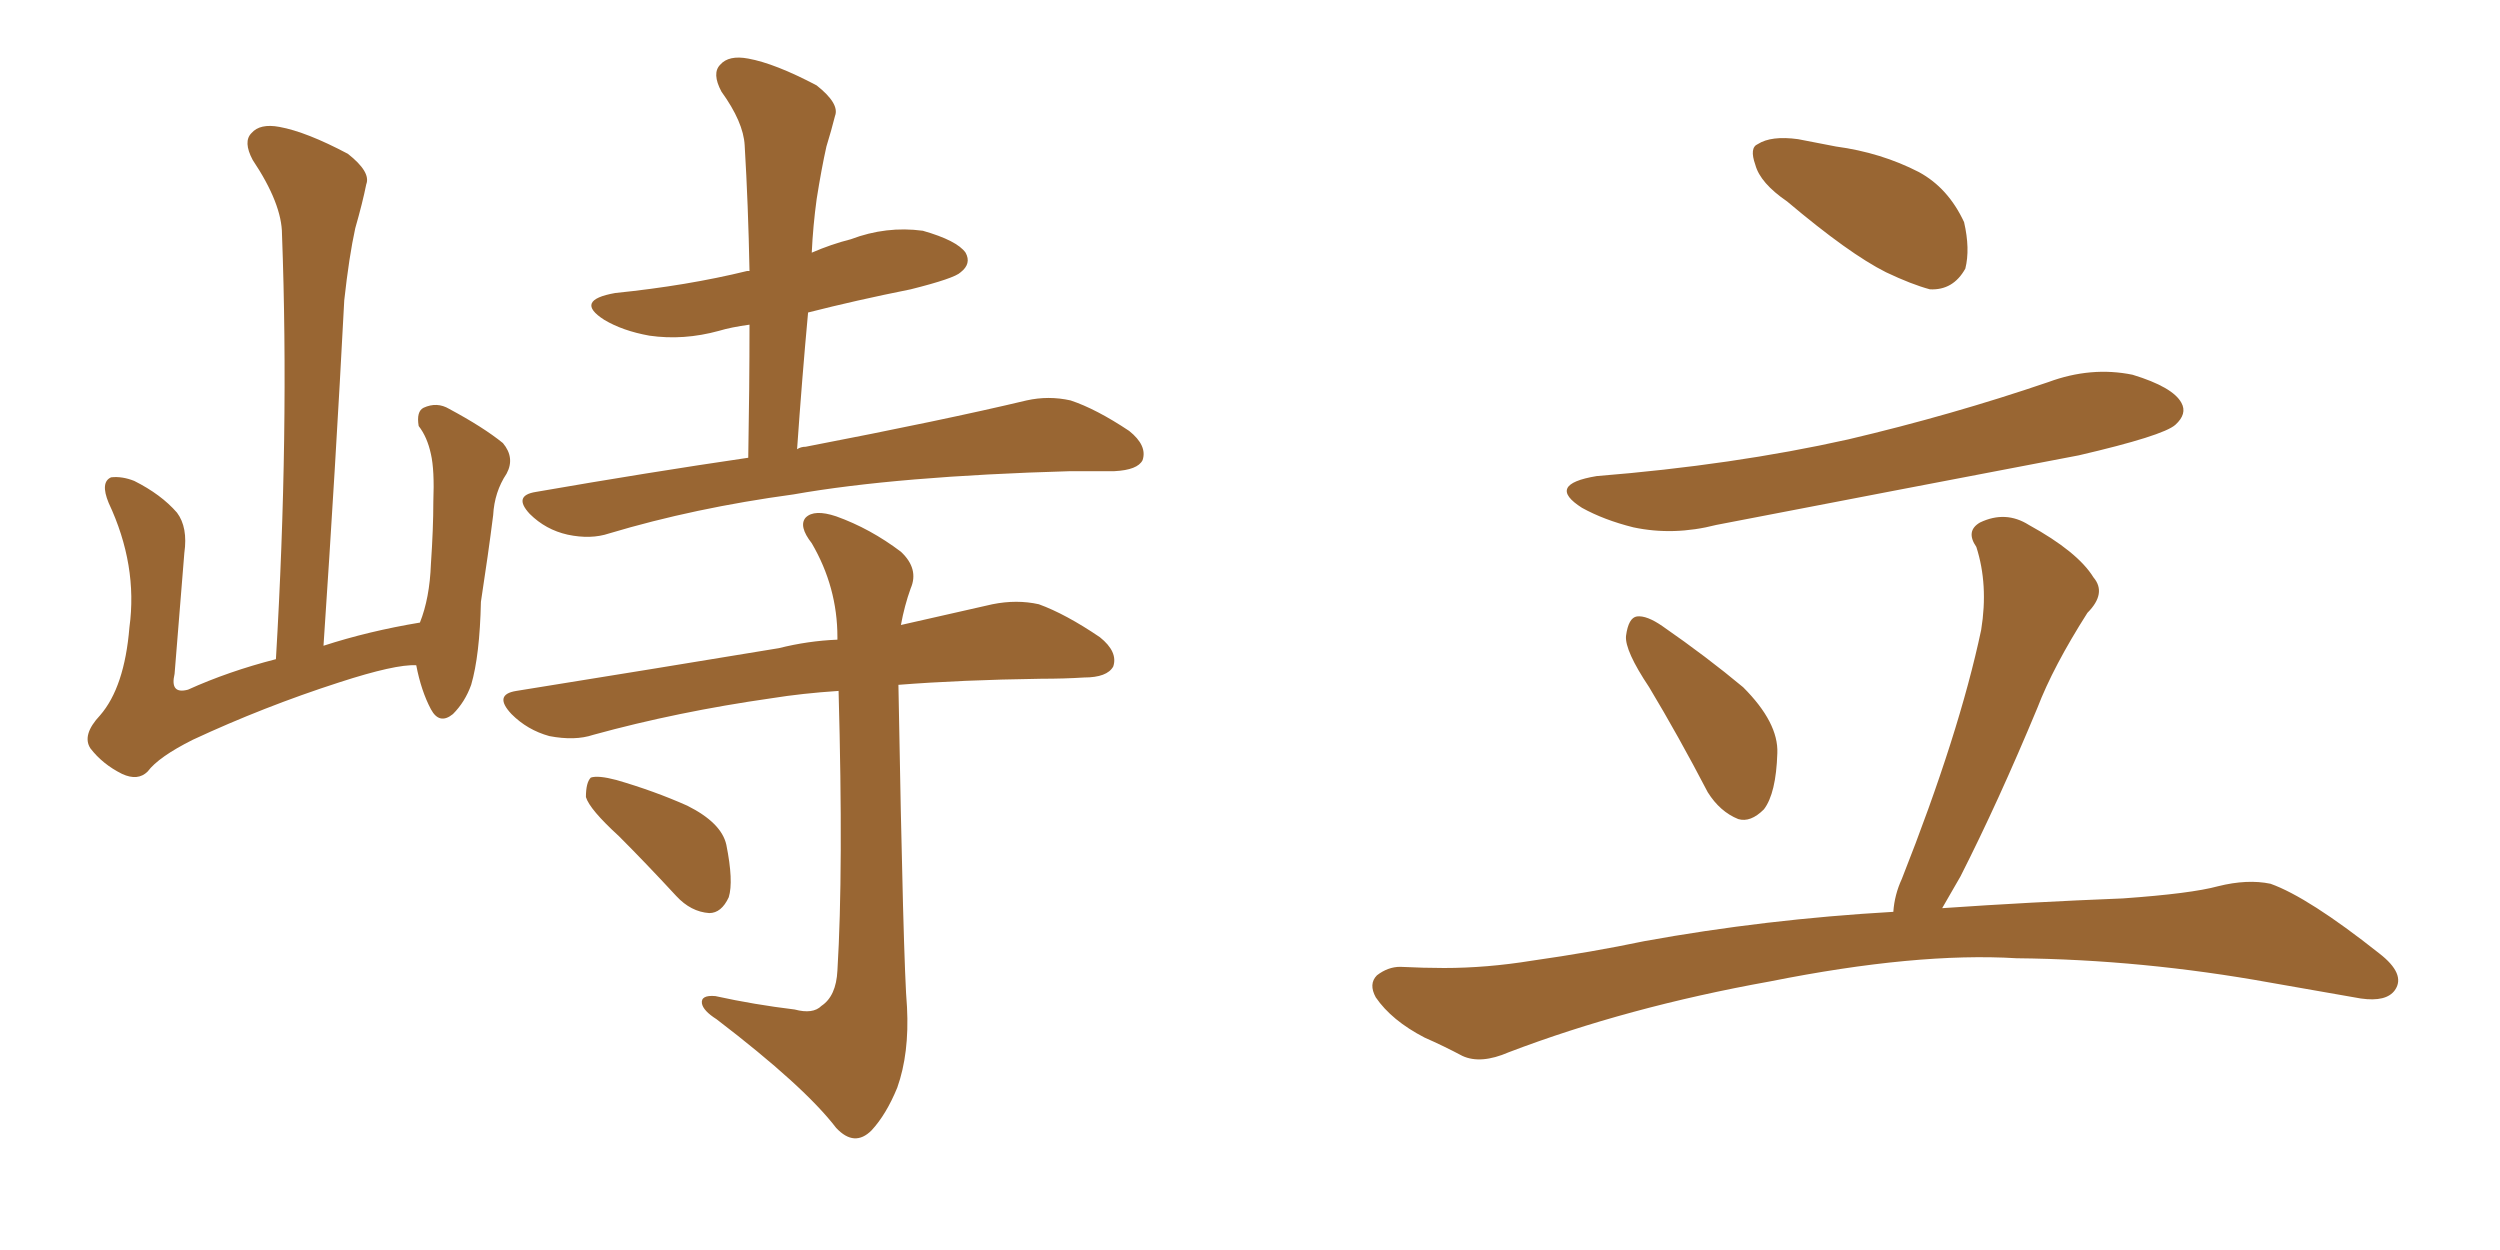 <svg xmlns="http://www.w3.org/2000/svg" xmlns:xlink="http://www.w3.org/1999/xlink" width="300" height="150"><path fill="#996633" padding="10" d="M49.95 79.83L49.95 79.83Q47.46 79.69 40.72 81.88L40.72 81.88Q31.64 84.81 23.14 88.77L23.14 88.77Q19.04 90.82 17.72 92.58L17.72 92.58Q16.55 93.75 14.65 92.87L14.65 92.87Q12.30 91.70 10.84 89.79L10.84 89.79Q9.81 88.18 12.01 85.84L12.01 85.84Q14.94 82.47 15.53 75.29L15.53 75.29Q16.55 67.82 13.04 60.35L13.04 60.35Q12.01 57.86 13.33 57.28L13.33 57.28Q14.65 57.13 16.11 57.71L16.11 57.71Q19.34 59.33 21.24 61.52L21.24 61.52Q22.56 63.28 22.12 66.36L22.12 66.36Q21.53 73.68 20.95 80.86L20.95 80.86Q20.36 83.35 22.56 82.76L22.56 82.76Q27.39 80.57 33.11 79.10L33.11 79.10Q34.72 51.86 33.84 28.13L33.84 28.13Q33.84 24.46 30.32 19.19L30.32 19.19Q29.15 16.99 30.18 15.97L30.18 15.97Q31.20 14.79 33.54 15.23L33.54 15.23Q36.77 15.82 41.75 18.46L41.75 18.46Q44.53 20.65 43.95 22.12L43.95 22.12Q43.51 24.32 42.63 27.39L42.63 27.39Q41.89 30.76 41.31 36.04L41.31 36.04Q40.28 55.81 38.82 77.49L38.82 77.49Q44.24 75.73 50.39 74.71L50.39 74.71Q51.56 71.78 51.71 67.68L51.71 67.68Q52.00 63.43 52.00 60.21L52.00 60.21Q52.15 56.40 51.71 54.49L51.71 54.49Q51.27 52.44 50.24 51.12L50.24 51.12Q49.95 49.37 50.83 48.93L50.83 48.93Q52.44 48.19 53.91 49.07L53.91 49.07Q58.01 51.27 60.35 53.17L60.35 53.17Q61.82 54.93 60.79 56.84L60.79 56.84Q59.33 59.03 59.18 61.82L59.18 61.82Q58.59 66.50 57.71 72.22L57.71 72.22Q57.57 78.66 56.54 82.18L56.54 82.18Q55.81 84.23 54.35 85.69L54.35 85.69Q52.73 87.01 51.71 85.11L51.71 85.11Q50.54 82.91 49.95 79.83ZM89.79 54.93L89.79 54.93Q89.94 46.58 89.94 38.96L89.94 38.96Q87.74 39.26 86.28 39.70L86.28 39.70Q82.03 40.87 77.93 40.28L77.93 40.28Q74.71 39.70 72.51 38.38L72.51 38.38Q68.85 36.04 73.83 35.16L73.83 35.16Q82.47 34.28 89.65 32.52L89.65 32.52Q89.79 32.52 89.94 32.52L89.94 32.52Q89.79 24.61 89.36 17.43L89.36 17.43Q89.21 14.65 86.57 10.99L86.57 10.99Q85.40 8.79 86.43 7.76L86.43 7.76Q87.45 6.59 89.79 7.03L89.79 7.03Q93.02 7.62 98.00 10.25L98.00 10.25Q100.78 12.45 100.20 13.92L100.20 13.92Q99.76 15.67 99.17 17.58L99.17 17.58Q98.58 20.21 98.00 23.88L98.00 23.88Q97.56 27.10 97.41 30.32L97.41 30.32Q99.76 29.30 102.10 28.71L102.10 28.71Q106.35 27.10 110.74 27.69L110.74 27.69Q114.84 28.86 115.87 30.32L115.87 30.32Q116.60 31.64 115.28 32.67L115.28 32.67Q114.55 33.40 109.28 34.72L109.28 34.72Q102.69 36.04 96.97 37.50L96.97 37.50Q96.24 45.41 95.65 53.91L95.65 53.91Q96.09 53.61 96.68 53.61L96.68 53.61Q113.38 50.39 123.19 48.05L123.19 48.05Q125.83 47.46 128.47 48.05L128.47 48.05Q131.54 49.07 135.50 51.71L135.50 51.71Q137.70 53.47 137.11 55.22L137.11 55.22Q136.52 56.40 133.74 56.54L133.74 56.54Q131.25 56.54 128.47 56.54L128.47 56.54Q107.67 57.13 95.21 59.33L95.21 59.33Q83.35 60.94 73.10 64.01L73.10 64.01Q70.90 64.75 68.12 64.16L68.12 64.16Q65.48 63.57 63.57 61.67L63.57 61.67Q61.52 59.47 64.31 59.03L64.31 59.03Q77.78 56.69 89.79 54.93ZM95.36 121.14L95.36 121.14Q97.56 121.73 98.58 120.70L98.58 120.70Q100.34 119.53 100.49 116.46L100.49 116.46Q101.22 104.44 100.63 82.91L100.63 82.91Q96.24 83.20 92.58 83.79L92.58 83.79Q81.30 85.40 71.19 88.18L71.19 88.18Q68.99 88.92 65.92 88.33L65.92 88.33Q63.28 87.60 61.38 85.69L61.38 85.69Q59.18 83.35 61.96 82.91L61.96 82.91Q79.25 80.13 93.46 77.78L93.46 77.78Q96.97 76.90 100.49 76.76L100.49 76.76Q100.49 76.61 100.49 76.46L100.49 76.46Q100.49 70.46 97.41 65.19L97.41 65.19Q95.80 63.13 96.68 62.11L96.68 62.11Q97.71 61.08 100.34 61.96L100.34 61.96Q104.44 63.43 108.11 66.21L108.11 66.21Q110.30 68.26 109.28 70.61L109.28 70.61Q108.54 72.66 108.11 75L108.11 75Q114.55 73.54 119.09 72.51L119.09 72.51Q122.02 71.92 124.66 72.51L124.66 72.51Q127.88 73.68 131.98 76.46L131.98 76.46Q134.18 78.22 133.59 79.98L133.59 79.98Q132.86 81.30 130.08 81.30L130.08 81.30Q127.73 81.45 124.95 81.45L124.95 81.45Q115.28 81.59 107.81 82.18L107.81 82.18Q108.40 115.87 108.84 120.85L108.84 120.85Q109.13 126.42 107.67 130.52L107.67 130.52Q106.35 133.74 104.59 135.64L104.59 135.64Q102.54 137.70 100.34 135.35L100.34 135.35Q96.53 130.37 85.99 122.31L85.99 122.31Q84.38 121.29 84.23 120.41L84.23 120.41Q84.08 119.38 85.84 119.53L85.84 119.53Q90.53 120.56 95.36 121.14ZM74.27 100.34L74.27 100.34Q70.75 97.12 70.31 95.65L70.31 95.65Q70.31 93.90 70.90 93.31L70.90 93.31Q71.78 93.02 73.97 93.60L73.97 93.60Q78.52 94.92 82.47 96.68L82.47 96.68Q86.57 98.73 87.16 101.37L87.16 101.37Q88.04 105.76 87.45 107.67L87.45 107.67Q86.57 109.57 85.11 109.57L85.11 109.57Q82.91 109.42 81.15 107.52L81.15 107.52Q77.49 103.56 74.27 100.34ZM214.45 24.17L214.45 24.17Q211.23 21.97 210.64 19.78L210.64 19.78Q209.91 17.72 210.94 17.29L210.94 17.29Q212.55 16.26 215.77 16.70L215.77 16.70Q217.97 17.14 220.31 17.58L220.31 17.58Q225.73 18.31 230.27 20.65L230.27 20.65Q233.79 22.56 235.69 26.66L235.69 26.66Q236.43 29.88 235.84 32.23L235.84 32.23Q234.38 34.86 231.59 34.72L231.59 34.72Q229.39 34.13 226.32 32.67L226.32 32.67Q221.92 30.47 214.45 24.17ZM191.60 57.13L191.60 57.13Q208.01 55.81 221.78 52.73L221.78 52.73Q234.23 49.80 245.80 45.85L245.80 45.85Q250.93 43.95 255.91 44.97L255.91 44.97Q260.74 46.44 261.77 48.34L261.77 48.34Q262.50 49.66 261.04 50.98L261.04 50.98Q259.57 52.29 249.46 54.64L249.46 54.64Q227.20 58.89 205.96 62.99L205.96 62.99Q200.83 64.31 196.00 63.28L196.00 63.28Q192.48 62.40 189.84 60.94L189.84 60.94Q185.45 58.15 191.60 57.13ZM197.90 82.47L197.90 82.47Q194.97 78.08 195.12 76.32L195.12 76.32Q195.41 74.12 196.44 73.97L196.44 73.97Q197.61 73.83 199.51 75.15L199.51 75.15Q204.79 78.81 209.18 82.47L209.18 82.47Q213.43 86.72 213.28 90.38L213.28 90.38Q213.13 95.21 211.67 97.12L211.67 97.12Q210.06 98.73 208.59 98.29L208.59 98.29Q206.40 97.41 204.93 95.07L204.93 95.07Q201.42 88.33 197.90 82.47ZM227.20 109.42L227.20 109.42L227.20 109.42Q227.34 107.37 228.22 105.47L228.22 105.47Q235.11 88.04 237.74 75.59L237.74 75.59Q238.62 70.17 237.16 65.63L237.16 65.63Q235.84 63.72 237.60 62.70L237.60 62.70Q240.67 61.23 243.46 62.99L243.46 62.99Q249.32 66.21 251.22 69.29L251.22 69.29Q252.83 71.19 250.49 73.54L250.49 73.54Q246.39 79.98 244.48 84.96L244.48 84.96Q239.79 96.24 235.25 105.18L235.25 105.18Q234.08 107.23 233.06 108.98L233.06 108.98Q243.60 108.25 254.74 107.81L254.74 107.81Q262.94 107.23 266.16 106.35L266.16 106.35Q269.68 105.47 272.46 106.05L272.46 106.05Q277.00 107.67 285.50 114.40L285.50 114.40Q288.72 116.89 287.40 118.80L287.40 118.80Q286.38 120.26 283.30 119.82L283.30 119.82Q277.44 118.80 272.46 117.92L272.46 117.92Q257.08 115.14 241.99 114.99L241.99 114.99Q229.98 114.26 212.40 117.77L212.40 117.77Q195.26 120.85 181.05 126.27L181.05 126.27Q177.69 127.73 175.49 126.71L175.49 126.71Q173.29 125.54 170.95 124.51L170.95 124.51Q166.99 122.46 165.09 119.68L165.09 119.68Q164.21 118.07 165.23 117.04L165.23 117.04Q166.55 116.02 168.02 116.02L168.02 116.02Q170.95 116.16 173.29 116.16L173.29 116.16Q178.42 116.16 183.84 115.28L183.84 115.28Q191.02 114.26 197.31 112.94L197.31 112.94Q211.82 110.30 227.20 109.42Z"/></svg>